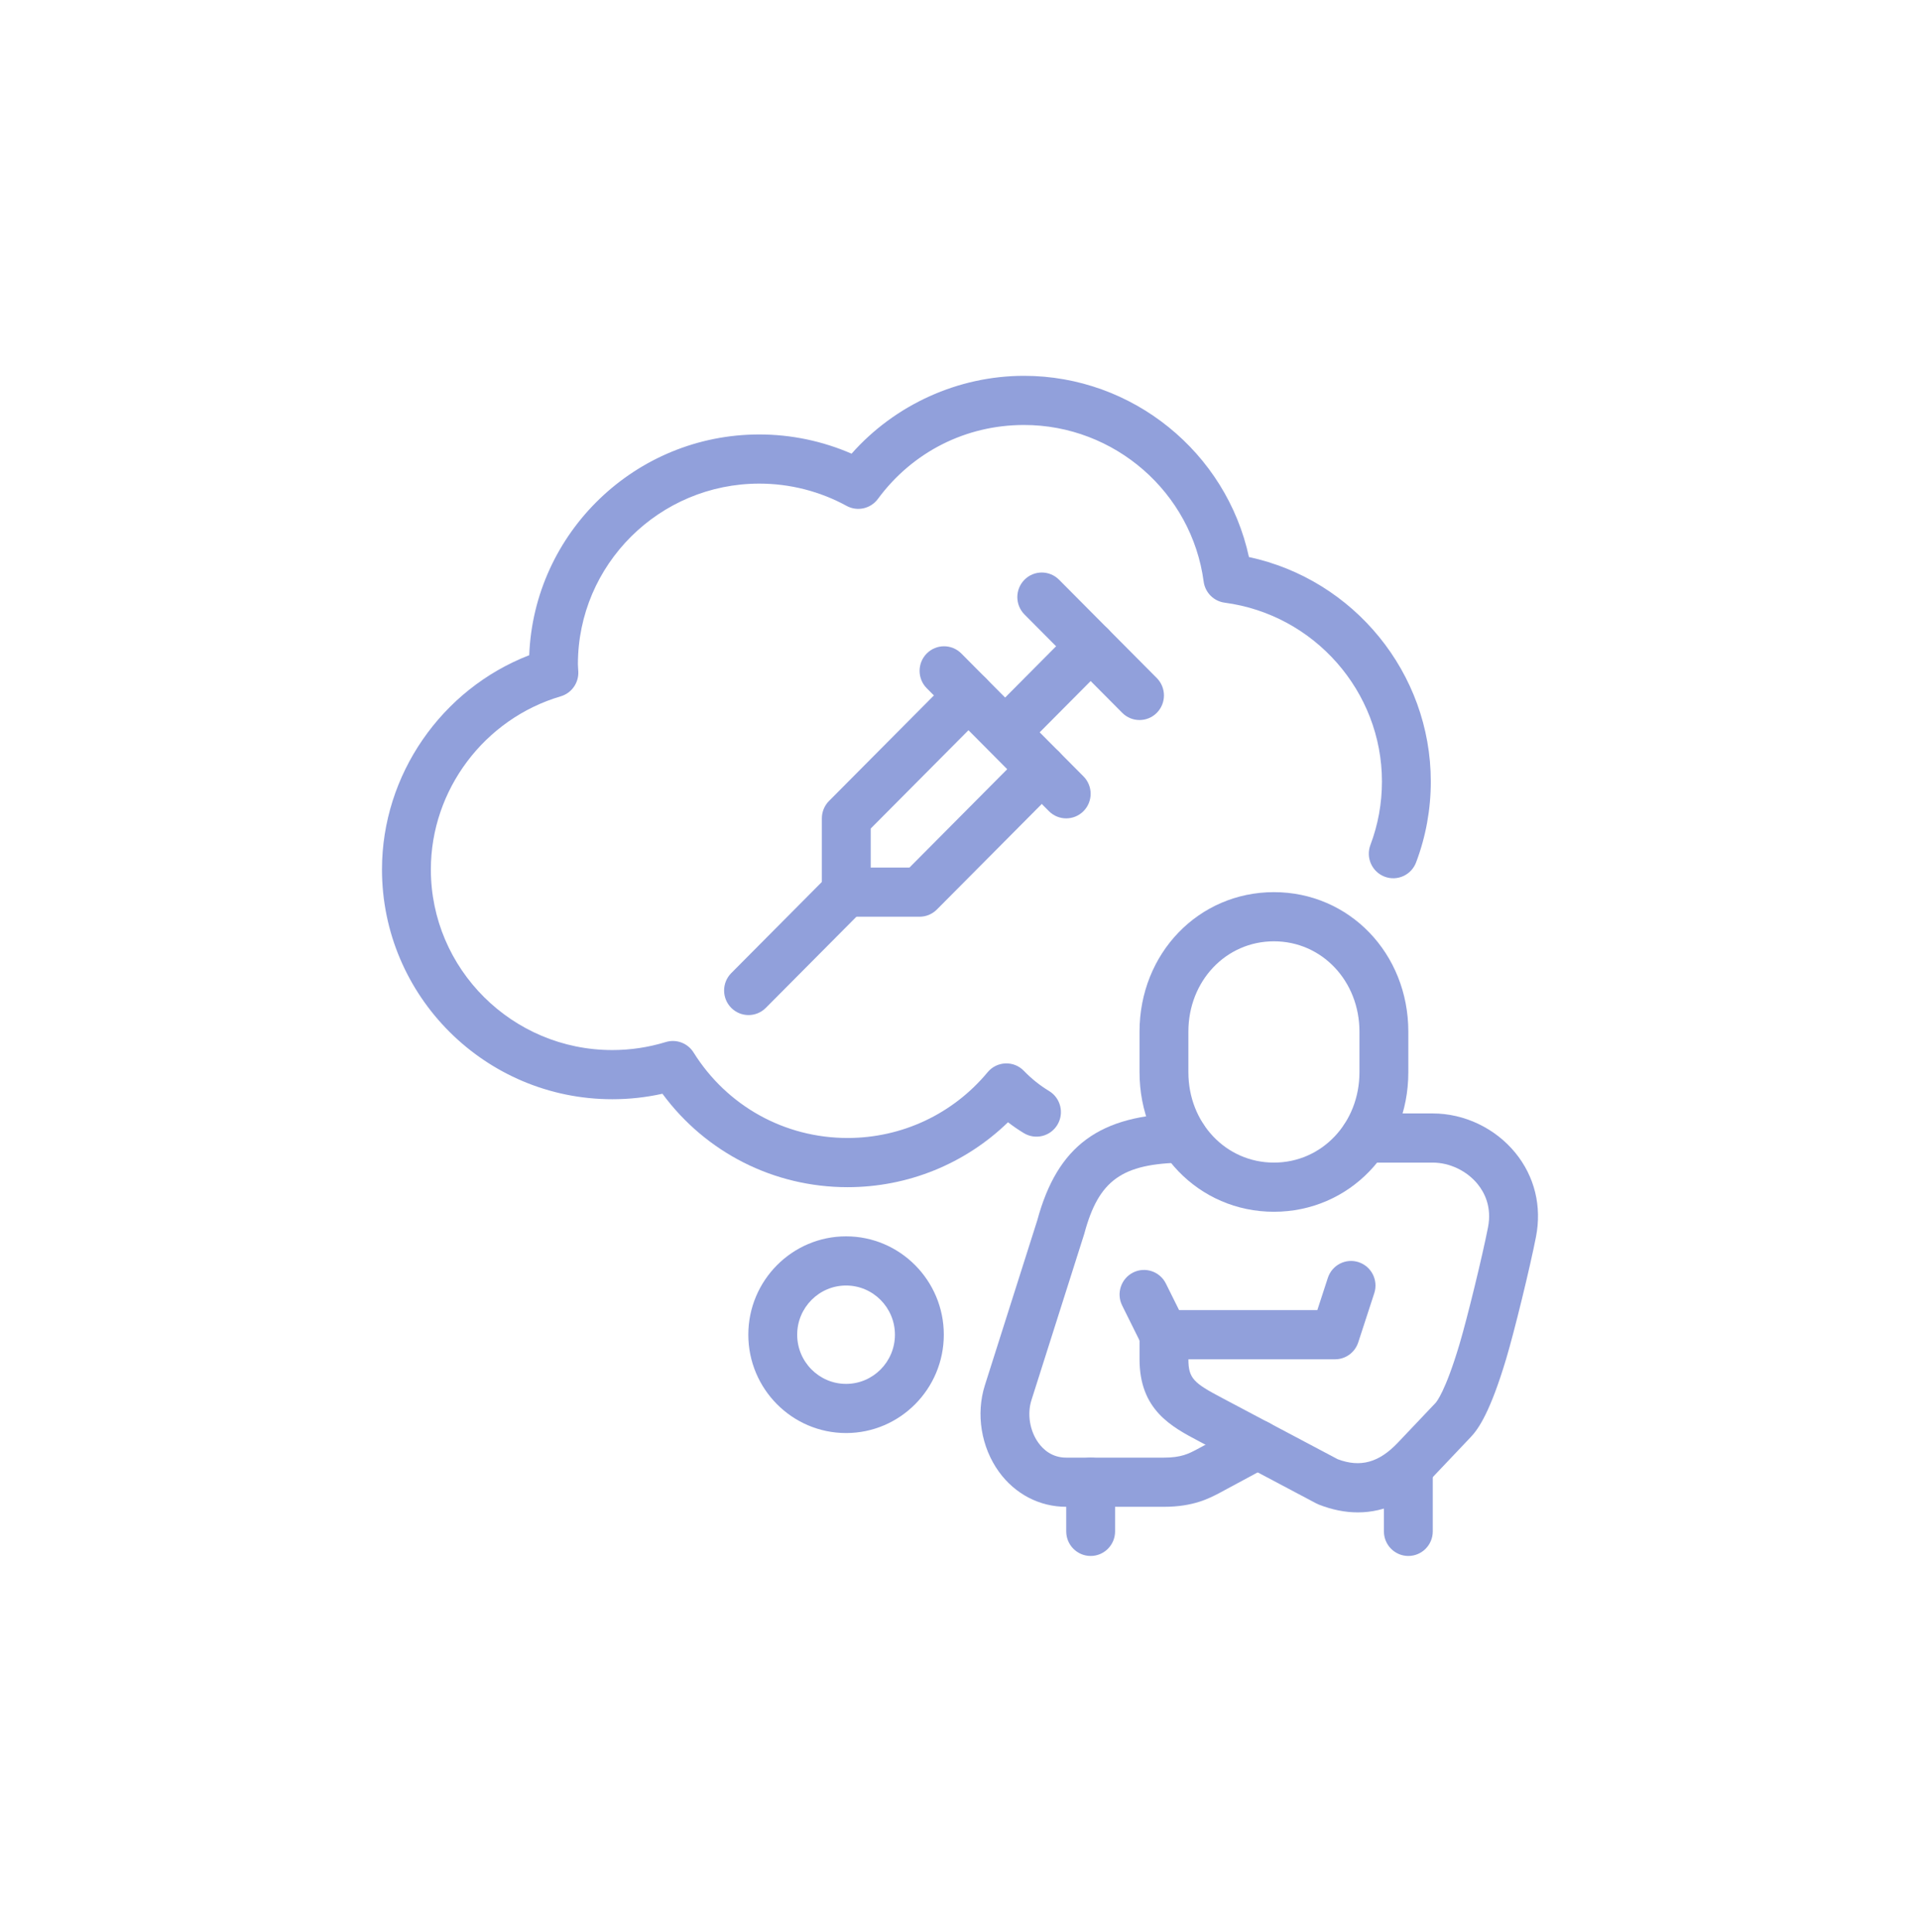 <svg xmlns="http://www.w3.org/2000/svg" width="159" height="160" viewBox="0 0 159 160" fill="none"><path d="M96.392 112.583C95.65 112.583 94.935 112.171 94.581 111.456L92.929 108.129C92.429 107.123 92.835 105.9 93.834 105.397C94.834 104.895 96.049 105.303 96.549 106.308L98.201 109.635C98.701 110.641 98.295 111.864 97.296 112.367C97.005 112.513 96.696 112.583 96.392 112.583Z" fill="#91A0DB"></path><path d="M105.497 100.364C99.256 100.364 94.367 95.288 94.367 88.808V85.448C94.367 78.968 99.256 73.892 105.497 73.892C111.737 73.892 116.627 78.968 116.627 85.448V88.808C116.628 95.288 111.739 100.364 105.497 100.364ZM105.497 77.964C101.524 77.964 98.413 81.251 98.413 85.448V88.808C98.413 93.004 101.524 96.292 105.497 96.292C109.469 96.292 112.58 93.005 112.58 88.808V85.448C112.58 81.251 109.469 77.964 105.497 77.964Z" fill="#91A0DB"></path><path d="M116.628 128.873C115.511 128.873 114.605 127.961 114.605 126.837V121.747C114.605 120.623 115.511 119.711 116.628 119.711C117.745 119.711 118.651 120.623 118.651 121.747V126.837C118.651 127.961 117.745 128.873 116.628 128.873Z" fill="#91A0DB"></path><path d="M90.32 128.873C89.203 128.873 88.297 127.961 88.297 126.837V122.764C88.297 121.64 89.203 120.728 90.32 120.728C91.437 120.728 92.343 121.64 92.343 122.764V126.837C92.343 127.961 91.437 128.873 90.32 128.873Z" fill="#91A0DB"></path><path d="M96.391 124.801H88.297C86.093 124.801 84.065 123.748 82.733 121.912C81.252 119.871 80.802 117.119 81.562 114.728L85.9 101.069C87.576 94.883 91.071 92.319 97.952 92.221C99.069 92.195 99.989 93.104 100.004 94.229C100.02 95.353 99.127 96.279 98.009 96.295C92.906 96.367 90.986 97.741 89.794 102.179C89.786 102.208 89.778 102.237 89.767 102.267L85.416 115.968C85.049 117.124 85.278 118.515 86 119.511C86.403 120.067 87.129 120.728 88.295 120.728H96.39C97.823 120.728 98.437 120.403 99.146 120.027C100.332 119.399 103.149 117.865 103.178 117.849C104.161 117.315 105.389 117.683 105.92 118.672C106.452 119.661 106.086 120.897 105.103 121.432C104.986 121.496 102.237 122.992 101.031 123.631C100.154 124.097 98.825 124.801 96.391 124.801Z" fill="#91A0DB"></path><path d="M112.445 125.264C111.39 125.264 110.305 125.047 109.2 124.611C109.131 124.583 109.063 124.552 108.997 124.517L99.327 119.391C97.004 118.167 94.368 116.777 94.368 112.583V110.547C94.368 109.423 95.274 108.511 96.391 108.511H109.091L109.962 105.84C110.31 104.772 111.452 104.189 112.515 104.54C113.576 104.891 114.155 106.041 113.807 107.109L112.479 111.183C112.206 112.019 111.431 112.584 110.557 112.584H98.414C98.414 114.176 98.871 114.555 101.207 115.787L110.777 120.859C112.653 121.565 114.192 121.143 115.756 119.493L118.876 116.203C118.956 116.119 119.69 115.267 120.86 111.348C121.501 109.201 122.761 104.036 123.226 101.652C123.555 99.965 122.937 98.77 122.361 98.065C121.468 96.972 120.045 96.293 118.65 96.293H113.013C111.896 96.293 110.99 95.381 110.99 94.257C110.99 93.133 111.896 92.221 113.013 92.221H118.65C121.263 92.221 123.819 93.439 125.487 95.478C127.085 97.433 127.693 99.905 127.199 102.439C126.706 104.964 125.418 110.24 124.737 112.521C123.408 116.973 122.427 118.361 121.805 119.017L118.684 122.308C116.821 124.268 114.704 125.264 112.445 125.264Z" fill="#91A0DB"></path><path d="M70.065 118.692C65.601 118.692 61.97 115.037 61.97 110.547C61.97 106.056 65.602 102.4 70.065 102.4C74.527 102.4 78.159 106.055 78.159 110.545C78.159 115.036 74.529 118.692 70.065 118.692ZM70.065 106.473C67.833 106.473 66.017 108.3 66.017 110.547C66.017 112.793 67.832 114.62 70.065 114.62C72.297 114.62 74.112 112.793 74.112 110.547C74.112 108.3 72.297 106.473 70.065 106.473Z" fill="#91A0DB"></path><path d="M70.191 98.328C64.08 98.328 58.452 95.461 54.858 90.589C53.497 90.892 52.106 91.044 50.705 91.044C40.189 91.044 31.633 82.507 31.633 72.012C31.633 64.161 36.575 57.075 43.826 54.268C44.221 44.119 52.618 35.984 62.883 35.984C65.513 35.984 68.122 36.531 70.52 37.576C74.123 33.511 79.346 31.128 84.803 31.128C93.803 31.128 101.557 37.483 103.428 46.137C112.112 47.997 118.488 55.74 118.488 64.728C118.488 67.035 118.079 69.288 117.27 71.428C116.874 72.48 115.706 73.008 114.66 72.608C113.616 72.208 113.09 71.032 113.488 69.981C114.121 68.305 114.442 66.537 114.442 64.727C114.442 57.271 108.843 50.903 101.419 49.917C100.515 49.797 99.8 49.081 99.678 48.169C98.69 40.775 92.296 35.199 84.803 35.199C79.984 35.199 75.571 37.431 72.7 41.324C72.099 42.139 70.993 42.384 70.108 41.899C67.905 40.692 65.407 40.055 62.883 40.055C54.598 40.055 47.858 46.765 47.858 55.015C47.858 55.113 47.866 55.211 47.872 55.308C47.88 55.416 47.887 55.525 47.891 55.635C47.929 56.569 47.329 57.411 46.437 57.673C40.102 59.539 35.68 65.435 35.68 72.011C35.68 80.26 42.42 86.971 50.705 86.971C52.209 86.971 53.698 86.748 55.133 86.308C56.006 86.04 56.95 86.395 57.436 87.172C60.207 91.607 64.974 94.253 70.191 94.253C74.692 94.253 78.917 92.268 81.786 88.808C82.153 88.364 82.691 88.099 83.264 88.077C83.841 88.056 84.393 88.28 84.793 88.696C85.415 89.341 86.116 89.903 86.878 90.364C87.836 90.945 88.143 92.196 87.567 93.159C86.99 94.121 85.746 94.432 84.789 93.852C84.335 93.576 83.896 93.276 83.475 92.951C79.929 96.391 75.192 98.328 70.191 98.328Z" fill="#91A0DB"></path><path d="M76.154 75.927H70.083C68.965 75.927 68.06 75.015 68.06 73.891V67.781C68.06 67.241 68.273 66.723 68.652 66.341L78.77 56.16C79.56 55.365 80.841 55.365 81.632 56.16L87.703 62.269C88.493 63.064 88.493 64.353 87.703 65.149L77.584 75.331C77.205 75.713 76.691 75.927 76.154 75.927ZM72.106 71.855H75.316L83.41 63.709L80.201 60.48L72.106 68.625V71.855Z" fill="#91A0DB"></path><path d="M61.989 84.073C61.471 84.073 60.953 83.875 60.558 83.477C59.767 82.683 59.767 81.393 60.558 80.597L68.652 72.452C69.442 71.657 70.723 71.657 71.514 72.452C72.305 73.247 72.305 74.536 71.514 75.332L63.42 83.477C63.024 83.873 62.506 84.073 61.989 84.073Z" fill="#91A0DB"></path><path d="M84.249 61.672C83.731 61.672 83.213 61.473 82.818 61.076C82.027 60.281 82.027 58.992 82.818 58.196L88.889 52.087C89.68 51.292 90.96 51.292 91.751 52.087C92.541 52.881 92.541 54.17 91.751 54.967L85.68 61.076C85.285 61.473 84.767 61.672 84.249 61.672Z" fill="#91A0DB"></path><path d="M94.367 59.636C93.848 59.636 93.33 59.437 92.936 59.04L84.841 50.895C84.05 50.1 84.05 48.811 84.841 48.015C85.631 47.22 86.912 47.22 87.703 48.015L95.797 56.16C96.587 56.955 96.587 58.244 95.797 59.04C95.403 59.437 94.885 59.636 94.367 59.636Z" fill="#91A0DB"></path><path d="M80.201 59.636C79.683 59.636 79.165 59.437 78.77 59.04L76.747 57.004C75.956 56.209 75.956 54.92 76.747 54.124C77.536 53.329 78.818 53.329 79.609 54.124L81.632 56.16C82.423 56.955 82.423 58.244 81.632 59.04C81.237 59.437 80.719 59.636 80.201 59.636Z" fill="#91A0DB"></path><path d="M88.295 67.781C87.777 67.781 87.259 67.583 86.864 67.185L84.841 65.149C84.05 64.355 84.05 63.065 84.841 62.269C85.631 61.475 86.912 61.475 87.703 62.269L89.726 64.305C90.516 65.1 90.516 66.389 89.726 67.185C89.332 67.583 88.813 67.781 88.295 67.781Z" fill="#91A0DB"></path></svg>